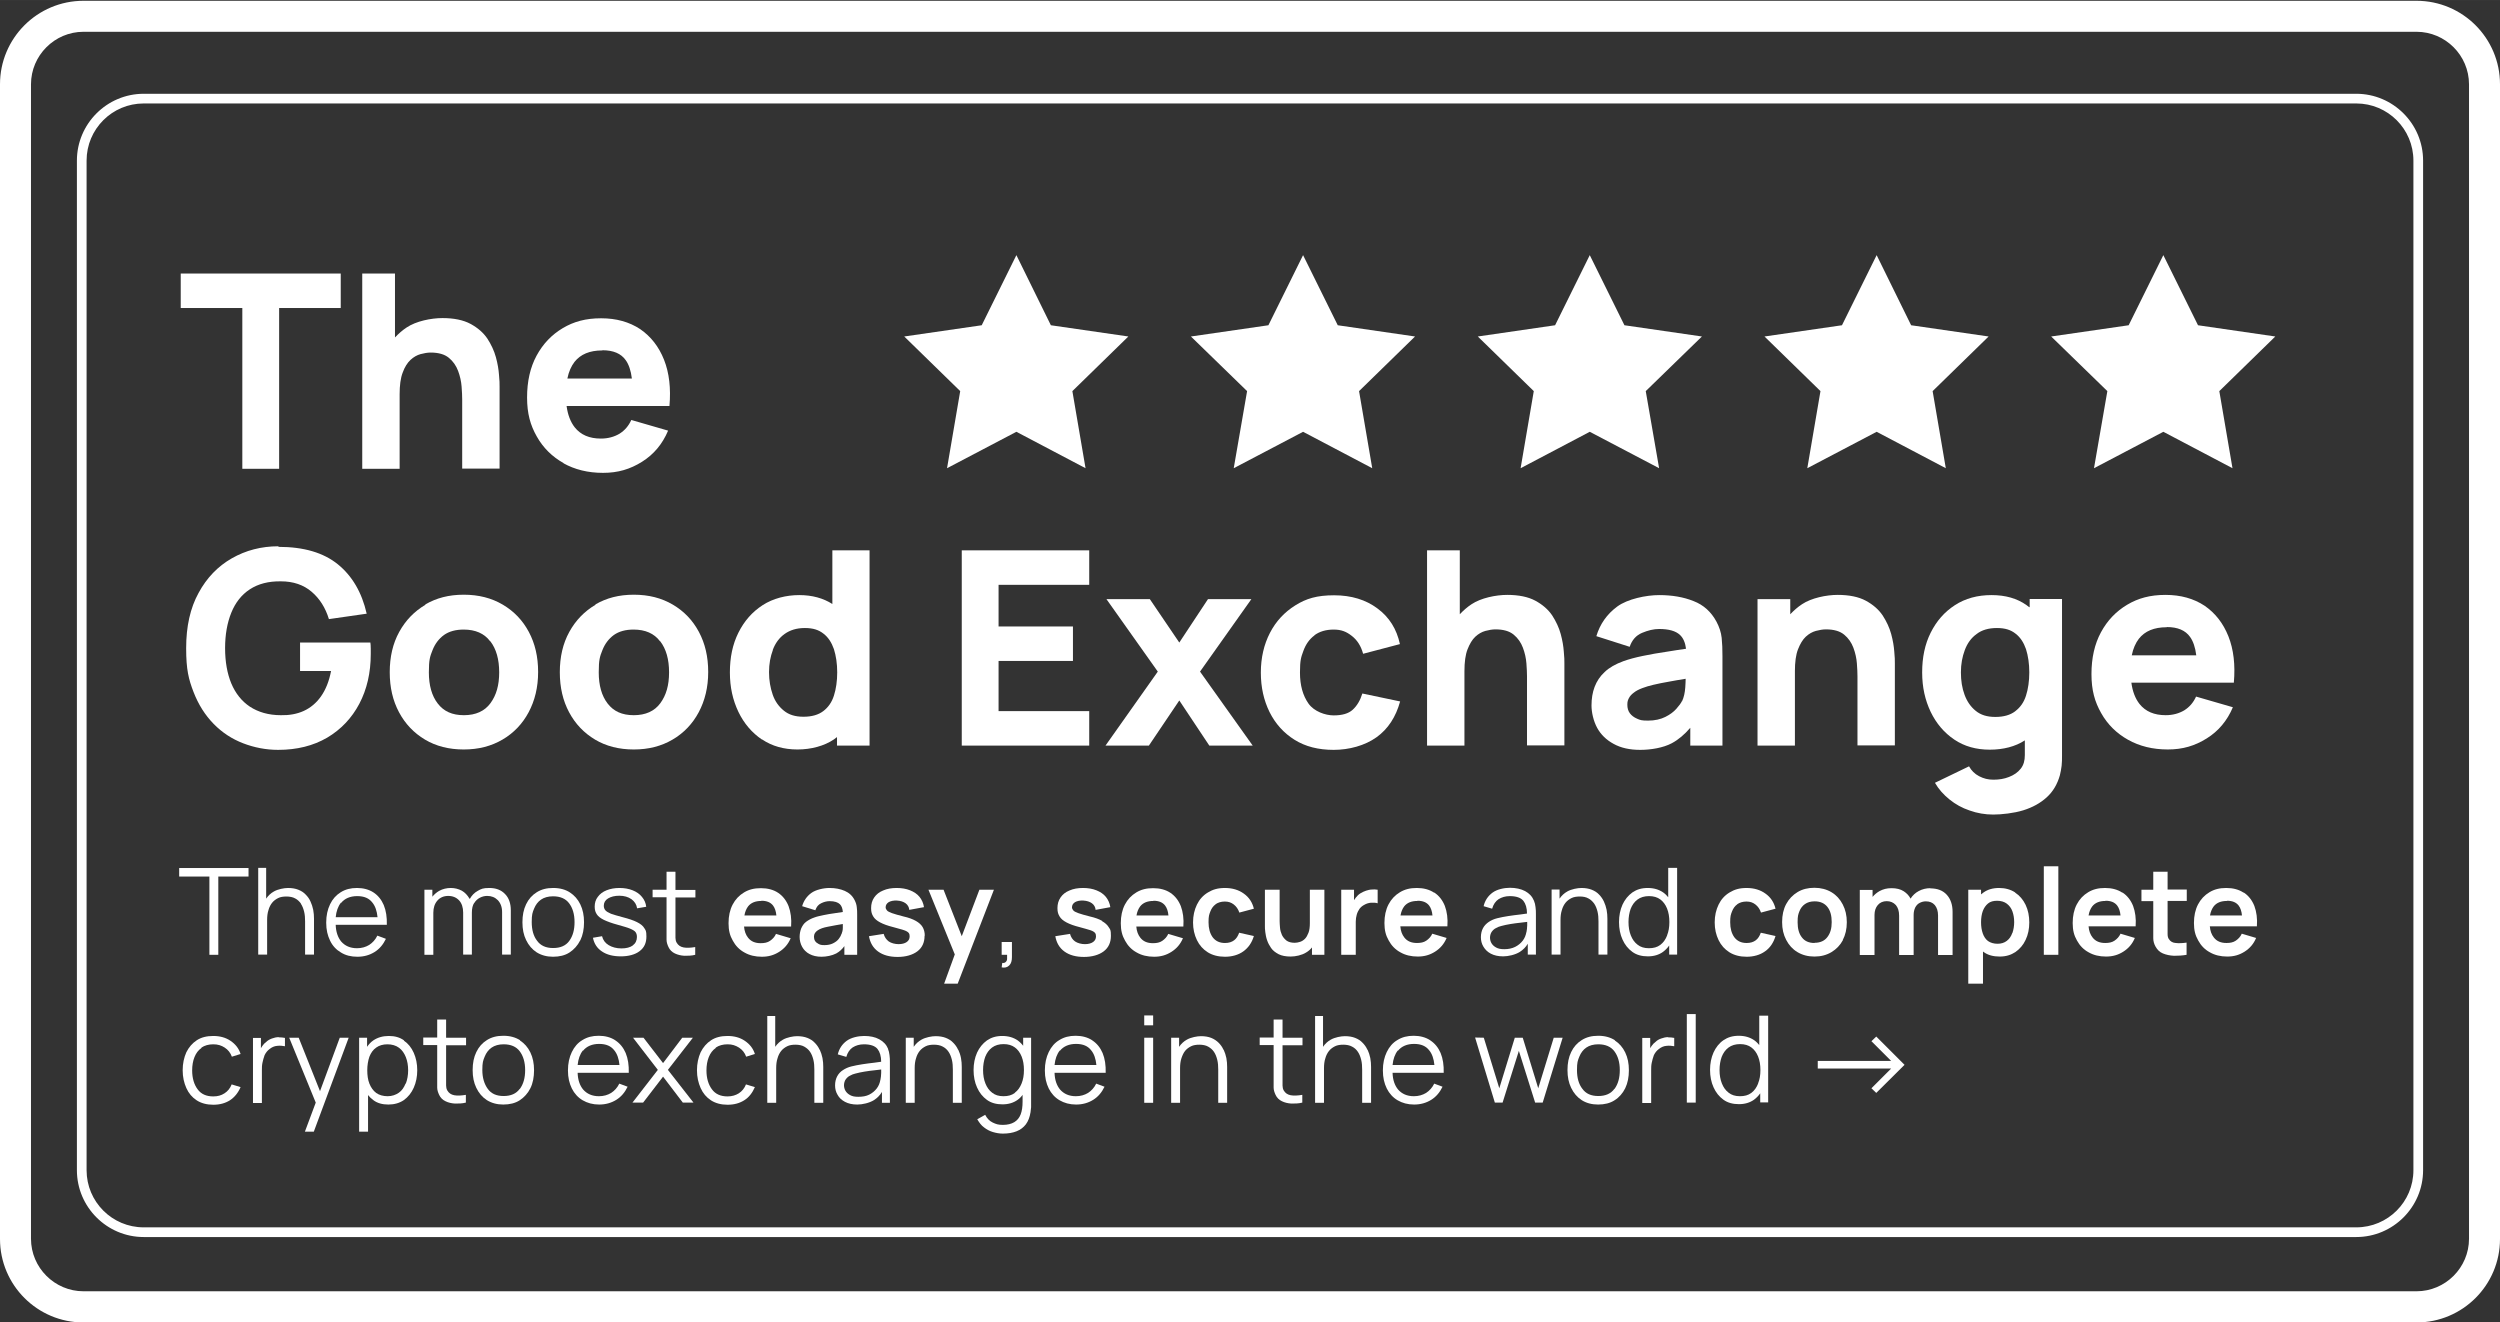 <?xml version="1.0" encoding="UTF-8"?><svg id="uuid-62d3e445-5a68-4e74-b721-c2db794d5c86" xmlns="http://www.w3.org/2000/svg" width="45.529cm" height="24.081cm" viewBox="0 0 1290.6 682.6"><rect x="0" y="0" width="1290.6" height="682.6" fill="#333333" stroke="none"/><path d="M143.7,282c-8.8,0-16.8,2.1-24,6.2s-13,10.1-17.2,17.9c-4.3,7.8-6.4,17.3-6.4,28.5s1.3,16.1,3.8,22.6,6,12,10.4,16.5,9.5,7.8,15.2,10,11.8,3.4,18.1,3.4c9.7,0,18.1-2.1,25.3-6.3,7.1-4.2,12.7-10.1,16.6-17.5s5.9-16,5.9-25.7,0-1.1,0-2.7c0-1.5-.1-2.6-.2-3.2h-36.3v14.7h16c-1,5.3-2.8,9.7-5.2,13.1s-5.4,5.9-8.9,7.5-7.5,2.3-11.8,2.2c-6.4,0-11.7-1.6-16-4.4-4.2-2.8-7.4-6.8-9.6-12-2.1-5.1-3.2-11.2-3.2-18.2s1.1-13.1,3.2-18.3c2.1-5.2,5.3-9.3,9.6-12.1,4.3-2.8,9.6-4.2,16-4.1,6.4,0,11.7,1.8,15.9,5.4,4.1,3.5,7.1,8.2,8.9,14.1l19.5-2.8c-2.5-11-7.5-19.5-14.9-25.5s-17.6-9-30.6-9l-.1-.3Z" fill="#fff" stroke-width="0"/><path d="M219.6,312.2c-5.7,3.4-10.2,8-13.5,14s-4.9,12.9-4.9,20.8,1.6,14.7,4.8,20.7,7.7,10.7,13.4,14.1,12.4,5.1,20,5.1,14.2-1.7,20-5.1c5.8-3.4,10.3-8.1,13.5-14.1s4.9-12.9,4.9-20.8-1.6-14.7-4.8-20.7c-3.2-6-7.7-10.7-13.5-14.1-5.8-3.4-12.4-5.1-20.1-5.1s-14.1,1.7-19.8,5l-0.0.2ZM253.1,331c3.1,4,4.6,9.4,4.6,16.1s-1.5,11.8-4.5,15.9-7.6,6.2-13.7,6.2-10.4-2-13.5-6-4.6-9.4-4.6-16.1.6-8.2,1.9-11.5c1.3-3.3,3.3-5.9,5.9-7.8,2.7-1.9,6.1-2.8,10.2-2.8,6,0,10.6,2,13.6,6l.1-0Z" fill="#fff" stroke-width="0"/><path d="M307.4,312.2c-5.7,3.4-10.2,8-13.5,14s-4.9,12.9-4.9,20.8,1.6,14.7,4.8,20.7c3.2,6,7.7,10.7,13.4,14.1,5.7,3.4,12.4,5.1,20,5.1s14.2-1.7,20-5.1,10.3-8.1,13.5-14.1,4.9-12.9,4.9-20.8-1.6-14.7-4.8-20.7c-3.2-6-7.7-10.7-13.5-14.1s-12.4-5.1-20.1-5.1-14.1,1.7-19.8,5v.2ZM340.8,331c3.1,4,4.6,9.4,4.6,16.1s-1.5,11.8-4.5,15.9-7.6,6.2-13.7,6.2-10.4-2-13.5-6-4.6-9.4-4.6-16.1.6-8.2,1.9-11.5,3.3-5.9,5.9-7.8c2.7-1.9,6.1-2.8,10.2-2.8,6,0,10.6,2,13.6,6l.1-0Z" fill="#fff" stroke-width="0"/><path d="M393.4,381.7c5.2,3.5,11.3,5.2,18.3,5.2s13.8-1.8,18.8-5.2c.6-.4,1.1-.8,1.6-1.2v4.4h16.8v-100.8h-19.2v27.7c-4.7-3-10.4-4.6-17.1-4.6s-13.5,1.7-18.9,5.2-9.5,8.2-12.5,14.2-4.4,12.8-4.4,20.5,1.5,14.3,4.4,20.4c2.9,6,7,10.8,12.2,14.3l0-.1ZM398.9,335.6c1.3-3.5,3.3-6.3,6.1-8.3s6.2-3.1,10.5-3.1,7.2,1,9.6,2.9c2.5,1.9,4.2,4.6,5.4,8,1.1,3.5,1.7,7.5,1.7,12s-.6,8.6-1.7,12c-1.1,3.5-3,6.1-5.5,8s-5.9,2.9-10.2,2.9-7.5-1-10.1-3.1-4.6-4.8-5.8-8.3-1.9-7.3-1.9-11.6.7-8,2-11.5l-.1.1Z" fill="#fff" stroke-width="0"/><polygon points="562.3 301.9 562.3 284.1 496.5 284.1 496.5 384.9 562.3 384.9 562.3 367.1 515.5 367.1 515.5 341.2 553.9 341.2 553.9 323.4 515.5 323.4 515.5 301.9 562.3 301.9" fill="#fff" stroke-width="0"/><polygon points="597.7 346.7 570.7 384.9 593.1 384.9 608.8 361.6 624.3 384.9 646.7 384.9 619.5 346.7 646 309.3 623.6 309.3 608.8 331.7 593.6 309.3 571.2 309.3 597.7 346.7" fill="#fff" stroke-width="0"/><path d="M678.6,327.9c2.6-1.9,5.9-2.9,9.9-2.9s6.6,1.1,9.4,3.3c2.8,2.2,4.7,5.2,5.8,9.2l19-5c-1.7-7.8-5.5-13.9-11.6-18.4-6-4.5-13.5-6.8-22.4-6.8s-14.4,1.7-20,5.2-10,8.2-13.1,14.2-4.7,12.9-4.7,20.5,1.5,14.3,4.5,20.4c3,6,7.3,10.8,12.9,14.3s12.3,5.2,20.2,5.2,16.1-2.2,22.1-6.5,10-10.5,12.2-18.5l-19.5-4.1c-1.1,3.6-2.8,6.4-5,8.4s-5.5,2.9-9.8,2.9-10.1-2-13-6.1-4.4-9.4-4.4-16,.6-8,1.8-11.3,3.1-6,5.7-7.9l-0-.1Z" fill="#fff" stroke-width="0"/><path d="M766.8,325.7c1.9-.5,3.6-.8,5.2-.8,4.1,0,7.2.9,9.4,2.7,2.2,1.8,3.8,4.1,4.8,6.8,1,2.7,1.6,5.4,1.8,8.1s.3,4.9.3,6.6v35.7h19.3v-42.4c0-1.3,0-3.3-.3-6-.2-2.8-.7-5.8-1.6-9.1-.9-3.3-2.4-6.5-4.4-9.6-2.1-3.1-5-5.6-8.7-7.6s-8.6-3-14.5-3-13.6,1.6-18.4,4.8c-2.3,1.5-4.3,3.3-6.1,5.2v-33h-16.9v100.8h19.3v-38.4c0-4.7.5-8.5,1.6-11.3s2.4-5,4-6.5,3.4-2.5,5.2-3l0-0Z" fill="#fff" stroke-width="0"/><path d="M872.5,384.9h16.7v-46.2c0-3.5-.1-6.6-.4-9.4s-1.2-5.6-2.7-8.4c-2.7-5-6.6-8.6-11.8-10.6-5.2-2.1-11.1-3.1-17.8-3.1s-16.3,2-21.6,5.9-8.9,9-10.8,15.3l17.2,5.5c1.2-3.5,3.3-5.9,6.4-7.2s6-2,8.8-2c5,0,8.6,1,10.8,3.1,1.7,1.6,2.7,4,3.1,7.1-3.2.5-6.3.9-9.1,1.4-4.9.7-9.3,1.5-13.2,2.3s-7.2,1.7-10,2.7c-4.1,1.5-7.3,3.3-9.7,5.6-2.4,2.2-4.1,4.8-5.2,7.7-1.1,2.9-1.6,6.1-1.6,9.6s1,8,2.9,11.5,4.8,6.3,8.5,8.3c3.8,2.1,8.3,3.1,13.8,3.1s11.9-1.1,16.2-3.4c3.4-1.8,6.6-4.5,9.6-8v9.3l-.1-.1ZM868.3,361.9c-.5,1.1-1.5,2.4-2.9,4s-3.3,3-5.7,4.2-5.4,1.9-8.9,1.9-4.1-.3-5.7-1c-1.6-.7-2.8-1.6-3.7-2.8-.9-1.2-1.3-2.7-1.3-4.4s.3-2.4.8-3.4,1.4-2,2.5-2.8c1.1-.9,2.6-1.7,4.5-2.4,1.6-.6,3.5-1.2,5.7-1.7,2.1-.5,5-1.1,8.5-1.7,2.2-.4,4.9-.9,8.1-1.4,0,1.3-.1,2.8-.2,4.5-.2,2.7-.7,5.1-1.7,7.2l0-.2Z" fill="#fff" stroke-width="0"/><path d="M926.6,346.5c0-4.7.5-8.5,1.6-11.3s2.4-5,4-6.5,3.4-2.5,5.2-3c1.9-.5,3.6-.8,5.2-.8,4.1,0,7.2.9,9.4,2.7,2.2,1.8,3.8,4.1,4.8,6.8,1,2.7,1.6,5.4,1.8,8.1s.3,4.9.3,6.6v35.7h19.3v-42.4c0-1.3,0-3.3-.3-6-.2-2.8-.7-5.8-1.6-9.1-.9-3.3-2.4-6.5-4.4-9.6-2.1-3.1-5-5.6-8.7-7.6s-8.6-3-14.5-3-13.6,1.6-18.4,4.8c-2.3,1.5-4.3,3.3-6.1,5.2v-7.8h-16.9v75.6h19.3v-38.4l0-0Z" fill="#fff" stroke-width="0"/><path d="M1047.5,313.4c-.4-.3-.9-.7-1.3-1-4.9-3.5-10.9-5.2-18.1-5.2s-13.5,1.7-18.9,5.2-9.5,8.2-12.5,14.2-4.4,12.8-4.4,20.5,1.5,14.3,4.4,20.4c2.9,6,7,10.8,12.2,14.3s11.3,5.2,18.3,5.2,13.2-1.6,18.1-4.8v7.6c0,2.8-.6,5.1-2.1,7s-3.5,3.3-6.1,4.3c-2.5,1-5.2,1.4-8,1.4s-5.1-.6-7.4-1.8c-2.3-1.2-4-2.9-5.2-5.1l-17.6,8.5c1.9,3.3,4.4,6.1,7.5,8.6s6.5,4.4,10.4,5.7c3.9,1.4,8,2.1,12.2,2.1s10.7-.7,15.5-2.2,8.8-3.7,12.1-6.7,5.5-6.8,6.8-11.4c.4-1.6.7-3.3.9-4.9.2-1.7.2-3.4.2-5.3v-80.8h-16.7v4.2l-.3-0ZM1040.3,367.2c-2.5,1.9-5.9,2.9-10.2,2.9s-7.5-1-10.1-3.1-4.5-4.8-5.8-8.3-1.9-7.3-1.9-11.6.7-8,2-11.5,3.3-6.3,6.1-8.3c2.7-2.1,6.2-3.1,10.5-3.1s7.2,1,9.6,2.9c2.5,1.9,4.2,4.6,5.4,8,1.1,3.5,1.7,7.5,1.7,12s-.6,8.6-1.7,12c-1.1,3.5-3,6.1-5.5,8l-.1.1Z" fill="#fff" stroke-width="0"/><path d="M1144,352.4h9.2c.8-9.1-.1-17.1-2.8-23.9s-6.8-12-12.3-15.8c-5.6-3.7-12.3-5.6-20.2-5.6s-14.1,1.7-19.8,5.1c-5.7,3.4-10.2,8.1-13.5,14.2s-4.9,13.3-4.9,21.6,1.7,14.3,5,20.1c3.3,5.9,8,10.5,13.9,13.8s12.7,5,20.5,5,14-1.9,20.1-5.7c6.1-3.8,10.6-9.2,13.5-16.1l-19-5.5c-1.4,3.1-3.4,5.4-6.1,7.1-2.7,1.6-5.9,2.5-9.6,2.5-5.9,0-10.4-1.9-13.5-5.8-2.2-2.8-3.6-6.5-4.2-11h43.9l-.2-0ZM1118.6,323.7c5.6,0,9.6,1.7,12,5.1,1.6,2.2,2.7,5.4,3.2,9.5h-33.3c.7-3.5,2-6.4,3.7-8.6,3.1-3.9,7.8-5.9,14.3-5.9l.1-.1Z" fill="#fff" stroke-width="0"/><polygon points="125.1 242 144.1 242 144.1 159 175.9 159 175.9 141.2 93.3 141.2 93.3 159 125.1 159 125.1 242" fill="#fff" stroke-width="0"/><path d="M206.3,203.6c0-4.7.5-8.5,1.6-11.3,1-2.8,2.4-5,4-6.5s3.4-2.5,5.2-3c1.9-.5,3.6-.8,5.2-.8,4.1,0,7.2.9,9.4,2.7s3.8,4.1,4.8,6.8,1.6,5.4,1.8,8.1c.2,2.7.3,4.9.3,6.6v35.7h19.3v-42.4c0-1.3,0-3.3-.3-6-.2-2.8-.7-5.8-1.6-9.1s-2.4-6.5-4.4-9.6c-2.1-3.1-5-5.6-8.7-7.6s-8.6-3-14.5-3-13.6,1.6-18.4,4.8c-2.3,1.5-4.3,3.3-6.1,5.2v-33h-16.9v100.8h19.3v-38.4l-0.0 0Z" fill="#fff" stroke-width="0"/><path d="M290.8,239.1c5.9,3.3,12.7,5,20.5,5s14-1.9,20.1-5.7,10.6-9.2,13.5-16.1l-19-5.5c-1.4,3.1-3.4,5.4-6.1,7.1-2.7,1.6-5.9,2.5-9.6,2.5-5.9,0-10.4-1.9-13.5-5.8-2.2-2.8-3.6-6.5-4.2-11h53.1c.8-9.1-.1-17.1-2.8-23.9-2.7-6.8-6.8-12-12.3-15.8-5.6-3.7-12.3-5.6-20.2-5.6s-14.1,1.7-19.8,5.1c-5.7,3.4-10.2,8.1-13.5,14.2-3.3,6.1-4.9,13.3-4.9,21.6s1.7,14.3,5,20.1c3.3,5.9,8,10.5,13.9,13.8l-.2-0ZM311,180.8c5.6,0,9.6,1.7,12,5.1,1.6,2.2,2.7,5.4,3.2,9.5h-33.3c.7-3.5,2-6.4,3.7-8.6,3.1-3.9,7.8-5.9,14.3-5.9l.1-.1Z" fill="#fff" stroke-width="0"/><polygon points="92.5 452.5 108.1 452.5 108.1 492.9 112.7 492.9 112.7 452.5 128.3 452.5 128.3 448.1 92.5 448.1 92.5 452.5" fill="#fff" stroke-width="0"/><path d="M155.3,466.5c.8,1.2,1.3,2.5,1.7,4.1s.5,3.3.5,5.1v17.1h4.6v-18.5c0-1.5-.1-3-.4-4.6-.3-1.5-.8-3-1.4-4.3-.6-1.4-1.5-2.6-2.5-3.6-1-1.1-2.3-1.9-3.8-2.5s-3.3-.9-5.3-.9-5.2.6-7.3,1.8c-1.6.9-2.9,2.1-4,3.7v-15.9h-4.1v44.8h4.6v-17.9c0-1.9.2-3.6.7-5.1.4-1.5,1.1-2.8,1.9-3.8.8-1,1.9-1.8,3.1-2.4,1.2-.6,2.7-.8,4.3-.8s3.3.3,4.5,1c1.2.6,2.2,1.6,3,2.7l-.1-0Z" fill="#fff" stroke-width="0"/><path d="M199.1,484.6l-4.3-1.6c-1,2.1-2.5,3.7-4.2,4.8-1.8,1.1-3.9,1.7-6.3,1.7-3.5,0-6.2-1.2-8.2-3.5-1.7-2.1-2.7-5-2.8-8.6h26.4c.1-3.9-.4-7.3-1.6-10.2-1.2-2.8-3-5-5.3-6.5s-5.2-2.3-8.5-2.3-6,.7-8.4,2.2-4.2,3.5-5.5,6.2-2,5.8-2,9.5.7,6.6,2,9.3,3.2,4.7,5.6,6.1c2.4,1.5,5.2,2.2,8.5,2.2s6.2-.8,8.8-2.4,4.5-3.9,5.9-6.8l-.1-.1ZM176.1,466.1c1.9-2.3,4.7-3.5,8.3-3.5s6.1,1.1,7.8,3.3c1.5,1.8,2.4,4.4,2.7,7.6h-21.6c.3-3.1,1.2-5.6,2.7-7.5l.1.1Z" fill="#fff" stroke-width="0"/><path d="M244.8,466.2c.8-1.3,1.8-2.2,3-2.8,1.2-.6,2.4-.9,3.7-.9,2.2,0,4,.7,5.5,2.2,1.4,1.5,2.2,3.5,2.2,6.1v22h4.5v-22.9c0-3.5-1-6.4-3-8.4-2-2.1-4.7-3.1-8.1-3.1s-4.2.5-6,1.5-3.1,2.4-4.1,4.2c0-.1,0-.2-.2-.3-1-1.7-2.3-3.1-3.9-4-1.7-.9-3.6-1.4-5.7-1.4s-4.2.5-6,1.5c-1.4.8-2.5,1.8-3.5,3v-3.6h-4.1v33.6h4.6v-21.7c0-2.6.7-4.7,2.1-6.3,1.4-1.6,3.3-2.4,5.6-2.4s4.2.8,5.6,2.3c1.4,1.5,2.1,3.7,2.1,6.3v21.7h4.5v-21.7h0c0-2.1.4-3.8,1.2-5l-0.0.1Z" fill="#fff" stroke-width="0"/><path d="M299.6,485.4c1.3-2.7,1.9-5.8,1.9-9.3s-.6-6.5-1.9-9.2-3.1-4.7-5.4-6.2-5.2-2.3-8.6-2.3-6.1.7-8.5,2.2-4.2,3.5-5.5,6.2-1.9,5.7-1.9,9.3.6,6.5,1.9,9.2,3.1,4.8,5.4,6.3c2.4,1.5,5.2,2.3,8.5,2.3s6.2-.7,8.5-2.2,4.2-3.6,5.5-6.2l.1-.1ZM285.5,489.4c-3.6,0-6.4-1.2-8.2-3.7-1.9-2.4-2.8-5.7-2.8-9.7s.4-4.9,1.2-6.9,2-3.6,3.6-4.7,3.7-1.7,6.2-1.7c3.7,0,6.5,1.2,8.3,3.6s2.8,5.6,2.8,9.7-.9,7.2-2.7,9.7c-1.8,2.5-4.6,3.7-8.3,3.7h-.1Z" fill="#fff" stroke-width="0"/><path d="M326.8,488c-1.5,1.1-3.5,1.6-6,1.6s-4.8-.6-6.6-1.7c-1.8-1.1-2.9-2.6-3.4-4.6l-4.7.8c.6,3,2.1,5.4,4.7,7.1,2.5,1.7,5.8,2.5,9.7,2.5s7.4-.9,9.7-2.7c2.4-1.8,3.5-4.3,3.5-7.5s-.4-3.2-1.1-4.4-2-2.2-3.8-3.1-4.2-1.7-7.3-2.5c-2.6-.7-4.7-1.3-6.1-1.8-1.4-.6-2.4-1.2-2.9-1.8-.5-.6-.8-1.4-.8-2.3,0-1.6.7-2.9,2.2-3.8s3.4-1.4,5.8-1.4c2.5,0,4.6.6,6.3,1.8,1.6,1.2,2.6,2.7,2.9,4.7l4.7-.8c-.2-1.9-1-3.7-2.2-5.1-1.2-1.5-2.8-2.6-4.8-3.4s-4.3-1.2-6.8-1.2-4.7.4-6.7,1.2-3.4,1.9-4.5,3.4c-1.1,1.4-1.6,3.1-1.6,5s.4,2.9,1.1,4,1.9,2,3.7,2.9c1.7.8,4.1,1.7,7.1,2.5,2.8.8,5,1.4,6.4,2s2.4,1.2,2.8,1.8c.5.7.7,1.5.7,2.5,0,1.8-.7,3.3-2.2,4.4l.2-.1Z" fill="#fff" stroke-width="0"/><path d="M348.6,450h-4.5v9.3h-7.2v3.9h7.2v21.9c0,1.3.4,2.5,1,3.8.7,1.5,1.8,2.6,3.3,3.3s3.1,1.1,4.9,1.2c1.8,0,3.7,0,5.6-.5v-4c-2.4.4-4.4.5-6,.2s-2.8-1.1-3.6-2.5c-.4-.7-.6-1.6-.6-2.5v-20.8h10.3v-3.9h-10.3v-9.3l-.1-.1Z" fill="#fff" stroke-width="0"/><path d="M408,484.3l-7.4-2.2c-.7,1.6-1.8,2.7-3.1,3.6s-2.9,1.2-4.8,1.2c-2.9,0-5-.9-6.5-2.8-1.2-1.5-1.9-3.4-2.1-5.8h24.3c.3-4-.2-7.5-1.3-10.5-1.2-3-3-5.3-5.4-6.9s-5.4-2.4-8.9-2.4-6.2.7-8.7,2.2-4.5,3.6-5.9,6.3c-1.4,2.7-2.1,5.9-2.1,9.6s.7,6.4,2.2,9c1.4,2.6,3.4,4.7,6,6.1,2.6,1.5,5.6,2.2,9,2.2s6.2-.8,8.9-2.5,4.7-4,6-7.1l-.2-0ZM393.1,465c2.7,0,4.7.8,6,2.5.9,1.2,1.5,2.9,1.7,5.1h-16.5c.3-1.9,1-3.5,1.9-4.7,1.5-1.9,3.8-2.8,6.8-2.8l.1-.1Z" fill="#fff" stroke-width="0"/><path d="M442.5,492.9v-20.6c0-1.4,0-2.8-.2-4-.1-1.2-.5-2.4-1.1-3.6-1.1-2.2-2.8-3.8-5.1-4.8-2.3-1-4.9-1.5-7.9-1.5s-7.1.9-9.4,2.6-3.9,4-4.7,6.8l6.8,2.1c.6-1.7,1.5-2.9,3-3.6,1.4-.7,2.9-1.1,4.4-1.1,2.5,0,4.3.6,5.3,1.6.9.9,1.4,2.3,1.5,4-1.3.2-2.7.4-4,.6-2.1.3-4.1.6-5.9,1s-3.4.7-4.7,1.2c-1.8.6-3.2,1.4-4.4,2.3s-1.9,2.1-2.5,3.4c-.5,1.3-.8,2.8-.8,4.4s.4,3.5,1.3,5.1,2.1,2.8,3.8,3.7c1.7.9,3.7,1.4,6.2,1.4s5.5-.6,7.6-1.7c1.6-.9,3-2.1,4.2-3.8v4.5h6.6ZM434.3,482.3c-.2.8-.7,1.6-1.4,2.5s-1.7,1.6-2.9,2.2c-1.2.6-2.7.9-4.4.9s-2.2-.2-3-.6-1.4-.9-1.8-1.5-.6-1.4-.6-2.2.2-1.4.5-1.9.8-1,1.4-1.4,1.3-.8,2.2-1.1c.9-.3,1.9-.6,3.1-.8,1.2-.2,2.5-.5,4.2-.8,1-.2,2.2-.4,3.5-.6v2c0,1.2-.3,2.3-.7,3.3h-.1Z" fill="#fff" stroke-width="0"/><path d="M477.4,483c0-1.7-.4-3.2-1.1-4.4s-1.9-2.3-3.5-3.2c-1.6-.9-3.7-1.7-6.4-2.3-2.6-.7-4.6-1.2-5.9-1.7s-2.2-.9-2.6-1.4-.7-1-.7-1.6c0-1.1.5-2,1.6-2.7,1.1-.6,2.5-.9,4.3-.8s3.3.6,4.4,1.4,1.8,2,1.9,3.4l7.6-1.4c-.3-2-1.1-3.8-2.3-5.3-1.2-1.5-2.9-2.6-4.9-3.4s-4.3-1.2-6.9-1.2-5,.4-7,1.3c-2,.8-3.5,2-4.6,3.6s-1.6,3.4-1.6,5.5.4,3.1,1.1,4.3c.7,1.2,1.9,2.2,3.6,3.1s3.9,1.7,6.7,2.4c2.5.7,4.4,1.2,5.6,1.6s2,.9,2.4,1.4.5,1.1.5,1.8c0,1.2-.5,2.2-1.5,2.9s-2.4,1.1-4.2,1.1-3.8-.5-5.1-1.4c-1.3-1-2.2-2.3-2.6-3.9l-7.6,1.2c.6,3.4,2.1,6,4.7,7.9s6,2.8,10.1,2.8,7.7-1,10.2-2.9,3.7-4.6,3.7-8l.1-.1Z" fill="#fff" stroke-width="0"/><polygon points="494.4 507.8 513.1 459.3 505.6 459.3 496.5 483.3 487.1 459.3 479.3 459.3 492.9 492.7 487.4 507.8 494.4 507.8" fill="#fff" stroke-width="0"/><path d="M519.2,496.6c-.4.4-1,.6-1.8.5l-.3,2.3c1.6.3,2.9,0,3.9-1s1.4-2.4,1.4-4.3v-7.8h-5.3v6.6h2.8v2.1c0,.7-.3,1.2-.7,1.6l-0-0Z" fill="#fff" stroke-width="0"/><path d="M569,475.4c-1.6-.9-3.7-1.7-6.4-2.3-2.6-.7-4.6-1.2-5.9-1.7-1.3-.5-2.2-.9-2.6-1.4-.4-.5-.7-1-.7-1.6,0-1.1.5-2,1.6-2.7,1.1-.6,2.5-.9,4.3-.8s3.3.6,4.4,1.4c1.1.8,1.8,2,1.9,3.4l7.6-1.4c-.3-2-1.1-3.8-2.3-5.3s-2.9-2.6-4.9-3.4-4.3-1.2-6.9-1.2-5,.4-7,1.3c-2,.8-3.5,2-4.6,3.6s-1.6,3.4-1.6,5.5.4,3.1,1.1,4.3c.7,1.2,1.9,2.2,3.6,3.1,1.7.9,3.9,1.7,6.7,2.4,2.5.7,4.4,1.2,5.6,1.6,1.2.4,2,.9,2.4,1.4s.5,1.1.5,1.8c0,1.2-.5,2.2-1.5,2.9-1,.7-2.4,1.1-4.2,1.1s-3.8-.5-5.1-1.4-2.2-2.3-2.6-3.9l-7.6,1.2c.6,3.4,2.1,6,4.7,7.9,2.6,1.9,6,2.8,10.1,2.8s7.7-1,10.2-2.9,3.7-4.6,3.7-8-.4-3.2-1.1-4.4c-.7-1.2-1.9-2.3-3.5-3.2l.1-.1Z" fill="#fff" stroke-width="0"/><path d="M610.5,484.3l-7.4-2.2c-.7,1.6-1.8,2.7-3.1,3.6s-2.9,1.2-4.8,1.2c-2.9,0-5-.9-6.5-2.8-1.2-1.5-1.9-3.4-2.1-5.8h24.3c.3-4-.2-7.5-1.3-10.5-1.2-3-3-5.3-5.4-6.9s-5.4-2.4-8.9-2.4-6.2.7-8.7,2.2-4.5,3.6-5.9,6.3c-1.4,2.7-2.1,5.9-2.1,9.6s.7,6.4,2.2,9c1.4,2.6,3.4,4.7,6,6.1,2.6,1.5,5.6,2.2,9,2.2s6.2-.8,8.9-2.5,4.7-4,6-7.1l-.2-0ZM595.5,465c2.7,0,4.7.8,6,2.5.9,1.2,1.5,2.9,1.7,5.1h-16.5c.3-1.9,1-3.5,1.9-4.7,1.5-1.9,3.8-2.8,6.8-2.8l.1-.1Z" fill="#fff" stroke-width="0"/><path d="M627.5,466.8c1.3-.9,2.9-1.4,4.8-1.4s3.3.5,4.6,1.5,2.3,2.4,2.9,4.2l7.5-2c-.8-3.3-2.5-5.9-5.2-7.8-2.6-1.9-5.9-2.9-9.7-2.9s-6.3.8-8.8,2.3-4.4,3.6-5.7,6.3c-1.3,2.7-2,5.7-2,9.2,0,3.4.7,6.4,2,9.1s3.2,4.8,5.6,6.3c2.4,1.5,5.4,2.3,8.9,2.3s6.9-.9,9.5-2.8,4.4-4.5,5.4-7.9l-7.6-1.7c-.6,1.7-1.4,3-2.6,3.9s-2.7,1.4-4.7,1.4c-2.8,0-4.9-1-6.4-3-1.4-2-2.1-4.5-2.1-7.7s.3-3.9.9-5.5c.6-1.6,1.5-2.9,2.8-3.8h-.1Z" fill="#fff" stroke-width="0"/><path d="M683.7,492.9v-33.6h-7.5v17.2c0,2-.2,3.7-.7,5s-1.1,2.4-1.8,3.1c-.8.8-1.6,1.3-2.5,1.6s-1.9.5-2.8.5c-1.8,0-3.2-.4-4.2-1.1-1-.8-1.8-1.7-2.4-2.9-.5-1.2-.9-2.4-1-3.7-.1-1.3-.2-2.5-.2-3.5v-16.2h-7.6v18.7c0,.8,0,1.9.2,3.2s.4,2.7.9,4.1c.5,1.5,1.2,2.8,2.1,4.1s2.2,2.3,3.9,3.2c1.6.8,3.7,1.2,6.2,1.2s5.8-.7,8-2.1c1.2-.7,2.2-1.6,3-2.6v3.8h6.6l-.2-0Z" fill="#fff" stroke-width="0"/><path d="M708.3,459.2c-1.1,0-2.1.3-3.1.6-1,.3-1.9.8-2.8,1.3-1,.6-1.8,1.4-2.5,2.3-.3.4-.6.9-.9,1.3v-5.4h-6.6v33.6h7.5v-17.1c0-1.3.2-2.5.5-3.6s.8-2.1,1.4-3c.7-.9,1.5-1.6,2.5-2.1,1-.6,2.2-1,3.5-1.1s2.4,0,3.4.3v-7c-1-.2-2-.2-3.1-.1l.2 0Z" fill="#fff" stroke-width="0"/><path d="M740.3,460.8c-2.4-1.6-5.4-2.4-8.9-2.4s-6.2.7-8.7,2.2-4.5,3.6-5.9,6.3c-1.4,2.7-2.1,5.9-2.1,9.6s.7,6.4,2.2,9c1.4,2.6,3.4,4.7,6,6.1,2.6,1.5,5.6,2.2,9,2.2s6.2-.8,8.9-2.5,4.7-4,6-7.1l-7.4-2.2c-.7,1.6-1.8,2.7-3.1,3.6s-2.9,1.2-4.8,1.2c-2.9,0-5-.9-6.5-2.8-1.2-1.5-1.9-3.4-2.1-5.8h24.3c.3-4-.2-7.5-1.3-10.5-1.2-3-3-5.3-5.4-6.9l-.2-0ZM731.8,465c2.7,0,4.7.8,6,2.5.9,1.2,1.5,2.9,1.7,5.1h-16.5c.3-1.9,1-3.5,1.9-4.7,1.5-1.9,3.8-2.8,6.8-2.8l.1-.1Z" fill="#fff" stroke-width="0"/><path d="M792.9,492.9v-20.9c0-1.2,0-2.5-.2-3.7-.1-1.2-.4-2.3-.8-3.3-.9-2.2-2.4-3.8-4.6-5-2.1-1.1-4.8-1.7-7.8-1.7s-6.7.8-9,2.5-3.9,4-4.6,7l4.4,1.3c.6-2.2,1.8-3.9,3.3-4.9,1.6-1,3.5-1.6,5.8-1.6,3.3,0,5.7.8,7,2.4,1.2,1.5,1.9,3.7,1.9,6.6-1.1.2-2.3.3-3.6.5-2,.2-4,.5-6.1.8s-3.9.7-5.6,1.1c-1.7.4-3.2,1.1-4.4,1.9s-2.3,1.9-3,3.2-1.1,2.9-1.1,4.7.4,3.4,1.3,4.9,2.1,2.7,3.8,3.6,3.8,1.4,6.4,1.4,6.2-.8,8.6-2.3c1.7-1.1,3.1-2.5,4.1-4.2v5.6h4.1l.1.1ZM788,481.1c-.3,1.7-.9,3.2-1.9,4.5s-2.3,2.4-3.9,3.2-3.5,1.2-5.6,1.2-3.2-.3-4.3-.9-1.9-1.4-2.4-2.3-.7-1.9-.7-2.8.3-2.2.9-3c.6-.8,1.3-1.5,2.2-1.9.9-.5,1.8-.9,2.8-1.1,1.4-.4,3-.7,4.7-1,1.8-.3,3.5-.5,5.3-.7,1.2-.1,2.2-.3,3.3-.4v1.8c0,1.3-.2,2.5-.4,3.6l0-.2Z" fill="#fff" stroke-width="0"/><path d="M815.5,462.8c1.8,0,3.3.3,4.5,1,1.2.6,2.2,1.6,3,2.7.8,1.2,1.3,2.5,1.7,4.1s.5,3.3.5,5.1v17.1h4.6v-18.5c0-1.5-.1-3-.4-4.6-.3-1.5-.8-3-1.4-4.3s-1.5-2.6-2.5-3.6c-1-1.1-2.3-1.9-3.8-2.5s-3.3-.9-5.3-.9-5.2.6-7.3,1.8c-1.6.9-2.9,2.1-4,3.7v-4.7h-4.1v33.6h4.6v-17.9c0-1.9.2-3.6.7-5.1.4-1.5,1.1-2.8,1.9-3.8.8-1,1.9-1.8,3.1-2.4,1.2-.6,2.7-.8,4.3-.8l-.1-0Z" fill="#fff" stroke-width="0"/><path d="M861.3,463.3c-.8-1-1.7-1.9-2.7-2.6-2.2-1.5-4.8-2.3-8-2.3s-5.7.8-7.9,2.3c-2.2,1.6-3.9,3.7-5.1,6.3-1.2,2.7-1.8,5.7-1.8,9s.6,6.4,1.8,9c1.2,2.7,2.9,4.8,5.1,6.4,2.2,1.6,4.9,2.3,8,2.3s5.7-.8,7.8-2.3c1.2-.9,2.3-2,3.2-3.3v4.7h4.1v-44.8h-4.6v15.2l.1.1ZM860.6,483c-.8,2-1.9,3.6-3.5,4.8-1.6,1.2-3.5,1.7-5.9,1.7s-4.3-.6-5.8-1.8c-1.6-1.2-2.7-2.8-3.5-4.8s-1.2-4.3-1.2-6.9.4-4.8,1.1-6.8c.8-2,1.9-3.6,3.5-4.8,1.6-1.2,3.6-1.8,6-1.8s4.3.6,5.8,1.7,2.7,2.7,3.5,4.7,1.2,4.3,1.2,7-.4,4.9-1.2,6.9l0.0.1Z" fill="#fff" stroke-width="0"/><path d="M896.8,466.8c1.3-.9,2.9-1.4,4.8-1.4s3.3.5,4.6,1.5,2.3,2.4,2.9,4.2l7.5-2c-.8-3.3-2.5-5.9-5.2-7.8-2.6-1.9-5.9-2.9-9.7-2.9s-6.3.8-8.8,2.3-4.4,3.6-5.7,6.3c-1.3,2.7-2,5.7-2,9.2,0,3.4.7,6.4,2,9.1s3.2,4.8,5.6,6.3c2.4,1.5,5.4,2.3,8.9,2.3s6.9-.9,9.5-2.8c2.6-1.8,4.4-4.5,5.4-7.9l-7.6-1.7c-.6,1.7-1.4,3-2.6,3.9-1.2.9-2.7,1.4-4.7,1.4-2.8,0-4.9-1-6.4-3-1.4-2-2.1-4.5-2.1-7.7s.3-3.9.9-5.5c.6-1.6,1.5-2.9,2.8-3.8h-.1Z" fill="#fff" stroke-width="0"/><path d="M951.3,485.3c1.4-2.7,2.1-5.7,2.1-9.2s-.7-6.5-2.1-9.2c-1.4-2.7-3.3-4.8-5.8-6.3s-5.5-2.3-8.8-2.3-6.2.7-8.7,2.2-4.5,3.6-5.9,6.2-2.1,5.7-2.1,9.3.7,6.5,2.1,9.2c1.4,2.7,3.3,4.8,5.8,6.3s5.4,2.3,8.8,2.3,6.3-.8,8.8-2.3,4.5-3.6,5.9-6.2h-.1ZM936.7,486.8c-2.9,0-5.1-1-6.5-2.9-1.5-1.9-2.2-4.5-2.2-7.8s.3-4,.9-5.6,1.6-2.9,2.9-3.8c1.3-.9,2.9-1.4,5-1.4,2.9,0,5.1,1,6.6,2.9s2.2,4.5,2.2,7.8-.7,5.7-2.2,7.7-3.7,3-6.7,3v.1Z" fill="#fff" stroke-width="0"/><path d="M996.6,458.5c-2.2,0-4.3.5-6.1,1.5-1.7.9-3.1,2.2-4.2,3.9-.8-1.6-2-2.8-3.5-3.8-1.7-1.1-3.8-1.6-6.3-1.6s-4.3.5-6.2,1.5c-1.4.8-2.6,1.8-3.6,3v-3.6h-6.6v33.6h7.6v-20.7c0-2.1.6-3.8,1.7-5.1,1.1-1.3,2.7-2,4.6-2s3.5.7,4.7,2c1.1,1.3,1.7,3.1,1.7,5.5v20.3h7.5v-20.7c0-1.5.3-2.7.8-3.8.6-1.1,1.3-1.9,2.3-2.4s2-.8,3.2-.8c1.9,0,3.5.6,4.6,1.9s1.7,3.1,1.7,5.4v20.4h7.5v-22.3c0-3.6-1-6.6-3-8.8-2-2.2-4.8-3.3-8.5-3.3l.1-.1Z" fill="#fff" stroke-width="0"/><path d="M1040.3,460.7c-2.3-1.5-5.1-2.3-8.3-2.3s-5.9.8-8,2.3c-.4.3-.9.7-1.3,1v-2.4h-6.6v48.5h7.6v-16.6c.1.1.3.2.4.3,2.2,1.6,5,2.3,8.2,2.3s5.8-.8,8.1-2.3c2.3-1.6,4.1-3.7,5.3-6.3,1.3-2.7,1.9-5.7,1.9-9s-.6-6.4-1.9-9.1-3.1-4.8-5.4-6.3l0-.1ZM1038.8,481.7c-.6,1.7-1.5,3-2.8,4s-2.9,1.5-4.8,1.5-3.6-.5-4.9-1.4c-1.2-.9-2.1-2.2-2.7-3.9-.6-1.7-.9-3.6-.9-5.8s.3-4.1.9-5.8c.6-1.6,1.5-2.9,2.7-3.9s2.8-1.4,4.7-1.4,3.7.5,5,1.5,2.3,2.3,2.9,4,.9,3.5.9,5.5-.3,3.9-.9,5.6l-.1.1Z" fill="#fff" stroke-width="0"/><rect x="1055.1" y="447.2" width="7.5" height="45.7" fill="#fff" stroke-width="0"/><path d="M1095.6,460.8c-2.4-1.6-5.4-2.4-8.9-2.4s-6.2.7-8.7,2.2-4.5,3.6-5.9,6.3c-1.4,2.7-2.1,5.9-2.1,9.6s.7,6.4,2.2,9c1.4,2.6,3.4,4.7,6,6.1,2.6,1.5,5.6,2.2,9,2.2s6.2-.8,8.9-2.5,4.7-4,6-7.1l-7.4-2.2c-.7,1.6-1.8,2.7-3.1,3.6s-2.9,1.2-4.8,1.2c-2.9,0-5-.9-6.5-2.8-1.2-1.5-1.9-3.4-2.1-5.8h24.3c.3-4-.2-7.5-1.3-10.5-1.2-3-3-5.3-5.4-6.9l-.2-0ZM1087,465c2.7,0,4.7.8,6,2.5.9,1.2,1.5,2.9,1.7,5.1h-16.5c.3-1.9,1-3.5,1.9-4.7,1.5-1.9,3.8-2.8,6.8-2.8l.1-.1Z" fill="#fff" stroke-width="0"/><path d="M1119.1,450h-7.5v9.3h-6.1v5.9h6.1v19.1c0,1.5.4,3,1.2,4.4.9,1.6,2.1,2.8,3.8,3.5,1.7.7,3.6,1.1,5.7,1.2,2.1,0,4.3-.1,6.5-.5v-6.3c-2.1.3-4,.4-5.6.2-1.6-.1-2.8-.8-3.6-2.1-.4-.6-.6-1.5-.6-2.5v-17.1h9.9v-5.9h-9.9v-9.3l.1.1Z" fill="#fff" stroke-width="0"/><path d="M1158.2,460.8c-2.4-1.6-5.4-2.4-8.9-2.4s-6.2.7-8.7,2.2-4.5,3.6-5.9,6.3c-1.4,2.7-2.1,5.9-2.1,9.6s.7,6.4,2.2,9c1.4,2.6,3.4,4.7,6,6.1,2.6,1.5,5.6,2.2,9,2.2s6.2-.8,8.9-2.5,4.7-4,6-7.1l-7.4-2.2c-.7,1.6-1.8,2.7-3.1,3.6s-2.9,1.2-4.8,1.2c-2.9,0-5-.9-6.5-2.8-1.2-1.5-1.9-3.4-2.1-5.8h24.3c.3-4-.2-7.5-1.3-10.5-1.2-3-3-5.3-5.4-6.9l-.2-0ZM1149.7,465c2.7,0,4.7.8,6,2.5.9,1.2,1.5,2.9,1.7,5.1h-16.5c.3-1.9,1-3.5,1.9-4.7,1.5-1.9,3.8-2.8,6.8-2.8l.1-.1Z" fill="#fff" stroke-width="0"/><path d="M104,540.8c1.6-1.1,3.7-1.7,6.1-1.7s4.2.6,5.9,1.7c1.7,1.1,3,2.7,3.7,4.7l4.5-1.4c-.9-2.9-2.7-5.1-5.2-6.8s-5.5-2.5-8.9-2.5-6.2.7-8.5,2.2-4.1,3.6-5.4,6.2c-1.2,2.7-1.9,5.8-1.9,9.3s.7,6.5,1.9,9.2c1.2,2.7,3,4.8,5.3,6.3s5.2,2.3,8.6,2.3,6.2-.8,8.6-2.3c2.4-1.6,4.2-3.8,5.5-6.8l-4.6-1.4c-.8,2-2,3.5-3.7,4.6s-3.5,1.6-5.8,1.6c-3.6,0-6.3-1.2-8.1-3.7-1.8-2.4-2.8-5.7-2.8-9.7,0-2.6.4-4.9,1.2-6.9s2-3.6,3.6-4.7v-.2Z" fill="#fff" stroke-width="0"/><path d="M143.9,535.4c-1.2,0-2.4.3-3.5.7s-2.2,1-3,1.8c-.7.5-1.4,1.2-2,2.1-.2.3-.4.7-.7,1.1v-5.3h-4.1v33.6h4.6v-16.8c0-1.3,0-2.7.3-4s.6-2.6,1.1-3.9c.6-1.2,1.4-2.3,2.5-3.1,1.2-1,2.6-1.6,4-1.7,1.4-.2,2.8,0,4,.2v-4.3c-1-.2-2.1-.3-3.2-.3l-0-.1Z" fill="#fff" stroke-width="0"/><polygon points="165.2 563.3 154.2 535.7 149.3 535.7 163 569.2 157.4 584.2 162 584.2 180 535.7 175.4 535.7 165.2 563.3" fill="#fff" stroke-width="0"/><path d="M208.6,537.1c-2.2-1.6-4.8-2.3-7.9-2.3s-5.8.8-8,2.3c-1.3.9-2.3,2-3.2,3.3v-4.7h-4.1v48.5h4.6v-18.9c.8,1,1.7,1.9,2.7,2.6,2.1,1.6,4.7,2.3,7.8,2.3s5.8-.8,8-2.3c2.2-1.6,3.9-3.7,5.1-6.4,1.2-2.7,1.8-5.7,1.8-9s-.6-6.3-1.8-9-2.9-4.8-5.1-6.3l.1-.1ZM209.4,559.3c-.8,2-1.9,3.7-3.5,4.8s-3.5,1.8-5.8,1.8-4.4-.6-5.9-1.7-2.7-2.8-3.5-4.8-1.1-4.4-1.1-6.9.4-5,1.1-7c.8-2,1.9-3.6,3.5-4.7,1.5-1.1,3.5-1.7,5.8-1.7s4.4.6,6,1.8,2.7,2.8,3.5,4.8,1.2,4.3,1.2,6.8-.4,4.8-1.2,6.9l-.1-.1Z" fill="#fff" stroke-width="0"/><path d="M230.2,526.3h-4.5v9.3h-7.2v3.9h7.2v21.9c0,1.3.4,2.5,1,3.8.7,1.5,1.8,2.6,3.3,3.3,1.4.7,3.1,1.1,4.9,1.2,1.8,0,3.7,0,5.6-.5v-4c-2.4.4-4.4.5-6,.2s-2.8-1.1-3.6-2.5c-.4-.7-.6-1.6-.6-2.5v-20.8h10.3v-3.9h-10.3v-9.3l-.1-.1Z" fill="#fff" stroke-width="0"/><path d="M268.5,537c-2.4-1.5-5.2-2.3-8.6-2.3s-6.1.7-8.5,2.2-4.2,3.5-5.5,6.2-1.9,5.7-1.9,9.3.6,6.5,1.9,9.2c1.3,2.7,3.1,4.8,5.4,6.3,2.4,1.5,5.2,2.3,8.5,2.3s6.2-.7,8.5-2.2,4.2-3.6,5.5-6.2,1.9-5.8,1.9-9.3-.6-6.5-1.9-9.2-3.1-4.7-5.4-6.2l.1-.1ZM268.3,562.1c-1.8,2.5-4.6,3.7-8.3,3.7s-6.4-1.2-8.2-3.7-2.8-5.7-2.8-9.7.4-4.9,1.2-6.9,2-3.6,3.6-4.7,3.7-1.7,6.2-1.7c3.7,0,6.5,1.2,8.3,3.6s2.8,5.6,2.8,9.7-.9,7.2-2.7,9.7l-.1 0Z" fill="#fff" stroke-width="0"/><path d="M317.6,537c-2.3-1.5-5.2-2.3-8.5-2.3s-6,.7-8.4,2.2c-2.4,1.4-4.2,3.5-5.5,6.2s-2,5.8-2,9.5.7,6.6,2,9.3c1.3,2.6,3.2,4.7,5.6,6.1,2.4,1.4,5.2,2.2,8.5,2.2s6.2-.8,8.8-2.4,4.5-3.9,5.9-6.8l-4.3-1.6c-1,2.1-2.5,3.7-4.2,4.8-1.8,1.1-3.9,1.7-6.3,1.7-3.5,0-6.2-1.2-8.2-3.5-1.7-2.1-2.7-4.9-2.8-8.6h26.4c.1-3.9-.4-7.3-1.6-10.2-1.2-2.8-3-5-5.3-6.5l-.1-.1ZM301,542.4c1.9-2.3,4.7-3.5,8.3-3.5s6.1,1.1,7.8,3.3c1.5,1.8,2.4,4.4,2.7,7.6h-21.6c.3-3.1,1.2-5.6,2.7-7.5l.1.1Z" fill="#fff" stroke-width="0"/><polygon points="357.7 535.7 352.2 535.7 342.3 548.8 332.2 535.7 326.8 535.7 339.6 552.3 326.5 569.2 332 569.2 342.3 555.8 352.5 569.2 358 569.2 344.8 552.3 357.7 535.7" fill="#fff" stroke-width="0"/><path d="M369.5,540.8c1.6-1.1,3.7-1.7,6.1-1.7s4.1.6,5.9,1.7c1.7,1.1,3,2.7,3.7,4.7l4.5-1.4c-.9-2.9-2.7-5.1-5.2-6.8s-5.5-2.5-8.9-2.5-6.2.7-8.5,2.2-4.1,3.6-5.4,6.2c-1.2,2.7-1.9,5.8-1.9,9.3s.7,6.5,1.9,9.2c1.2,2.7,3,4.8,5.3,6.3s5.2,2.3,8.6,2.3,6.2-.8,8.6-2.3,4.2-3.8,5.5-6.8l-4.6-1.4c-.8,2-2,3.5-3.7,4.6-1.6,1-3.5,1.6-5.8,1.6-3.6,0-6.3-1.2-8.1-3.7-1.8-2.4-2.8-5.7-2.8-9.7,0-2.6.4-4.9,1.2-6.9.8-2,2-3.6,3.6-4.7l-0-.2Z" fill="#fff" stroke-width="0"/><path d="M423.1,541.9c-.6-1.4-1.5-2.6-2.5-3.6-1-1.1-2.3-1.9-3.8-2.5s-3.3-.9-5.3-.9-5.2.6-7.3,1.8c-1.6.9-2.9,2.1-4,3.7v-15.9h-4.1v44.8h4.6v-17.9c0-1.9.2-3.6.7-5.1.4-1.5,1.1-2.8,1.9-3.8s1.9-1.8,3.1-2.4c1.2-.6,2.7-.8,4.3-.8s3.3.3,4.5,1,2.2,1.5,3,2.7,1.3,2.5,1.7,4.1c.4,1.6.5,3.3.5,5.1v17.1h4.6v-18.5c0-1.5-.1-3-.4-4.6-.3-1.5-.8-3-1.4-4.3l-.1 0Z" fill="#fff" stroke-width="0"/><path d="M458.5,541.5c-.9-2.2-2.4-3.8-4.6-5s-4.8-1.7-7.8-1.7-6.7.8-9,2.5-3.9,4-4.6,7l4.4,1.3c.6-2.2,1.8-3.9,3.3-4.9,1.6-1,3.5-1.6,5.8-1.6,3.3,0,5.7.8,7,2.4,1.2,1.5,1.9,3.7,1.9,6.6-1.1.2-2.3.3-3.6.5-2,.2-4,.5-6.1.8s-3.9.7-5.6,1.1c-1.7.4-3.2,1.1-4.4,1.9-1.3.8-2.3,1.9-3,3.2s-1.1,2.9-1.1,4.7.4,3.4,1.3,4.9c.8,1.5,2.1,2.7,3.8,3.6,1.7.9,3.8,1.4,6.4,1.4s6.2-.8,8.6-2.3c1.7-1.1,3.1-2.5,4.1-4.2v5.6h4.1v-20.9c0-1.2,0-2.5-.2-3.7-.1-1.2-.4-2.3-.8-3.3l.1.1ZM454.5,557.4c-.3,1.7-.9,3.2-1.9,4.5s-2.3,2.4-3.9,3.2-3.5,1.1-5.6,1.1-3.2-.3-4.3-.9-1.9-1.4-2.4-2.3c-.5-.9-.7-1.9-.7-2.8s.3-2.2.9-3,1.3-1.5,2.2-1.9c.9-.5,1.8-.9,2.8-1.1,1.4-.4,3-.7,4.7-1s3.5-.5,5.3-.7c1.2-.1,2.2-.3,3.3-.4v1.8c0,1.3-.2,2.5-.4,3.6v-.1Z" fill="#fff" stroke-width="0"/><path d="M494.6,541.9c-.6-1.4-1.5-2.6-2.5-3.6-1-1.1-2.3-1.9-3.8-2.5s-3.3-.9-5.3-.9-5.2.6-7.3,1.8c-1.6.9-2.9,2.1-4,3.7v-4.7h-4.1v33.6h4.6v-17.9c0-1.9.2-3.6.7-5.1.4-1.5,1.1-2.8,1.9-3.8s1.9-1.8,3.1-2.4c1.2-.6,2.7-.8,4.3-.8s3.3.3,4.5,1c1.2.6,2.2,1.5,3,2.7s1.3,2.5,1.7,4.1c.4,1.6.5,3.3.5,5.1v17.1h4.6v-18.5c0-1.5-.1-3-.4-4.6s-.8-3-1.4-4.3l-.1 0Z" fill="#fff" stroke-width="0"/><path d="M528.6,540.4c-.9-1.3-2-2.4-3.2-3.3-2.2-1.5-4.8-2.3-8-2.3s-5.7.8-7.9,2.3c-2.2,1.6-3.9,3.7-5.1,6.3-1.2,2.7-1.8,5.7-1.8,9s.6,6.4,1.8,9c1.2,2.7,2.9,4.8,5.1,6.4,2.2,1.6,4.9,2.3,8,2.3s5.7-.8,7.8-2.3c1-.7,1.9-1.6,2.6-2.6v3.5c0,2.6-.3,4.8-1,6.6s-1.8,3.1-3.3,4-3.5,1.4-5.9,1.4-3.5-.4-5.2-1.2-3-2.2-3.9-4l-4.1,2.3c1,1.7,2.1,3.2,3.5,4.2,1.4,1.1,2.9,1.9,4.6,2.4,1.7.5,3.4.8,5.1.8,2.7,0,5.1-.4,7.1-1.2s3.6-2,4.8-3.6,2-3.7,2.4-6.2c.1-.8.2-1.7.3-2.6v-35.9h-4.1v4.7l.4-0ZM523.9,564.2c-1.6,1.2-3.5,1.7-5.9,1.7s-4.3-.6-5.8-1.8c-1.6-1.2-2.7-2.8-3.5-4.8s-1.2-4.3-1.2-6.9.4-4.8,1.1-6.8c.8-2,1.9-3.6,3.5-4.8s3.6-1.8,6-1.8,4.3.6,5.8,1.7c1.5,1.1,2.7,2.7,3.5,4.7s1.2,4.3,1.2,7-.4,4.9-1.2,6.9-1.9,3.6-3.5,4.8l0.0.1Z" fill="#fff" stroke-width="0"/><path d="M563.8,537c-2.3-1.5-5.2-2.3-8.5-2.3s-6,.7-8.4,2.2c-2.4,1.4-4.2,3.5-5.5,6.2s-2,5.8-2,9.5.7,6.6,2,9.3c1.3,2.6,3.2,4.7,5.6,6.1,2.4,1.4,5.2,2.2,8.5,2.2s6.2-.8,8.8-2.4,4.5-3.9,5.9-6.8l-4.3-1.6c-1,2.1-2.5,3.7-4.2,4.8-1.8,1.1-3.9,1.7-6.3,1.7-3.5,0-6.2-1.2-8.2-3.5-1.7-2.1-2.7-4.9-2.8-8.6h26.4c.1-3.9-.4-7.3-1.6-10.2-1.2-2.8-3-5-5.3-6.5l-.1-.1ZM547.2,542.4c1.9-2.3,4.7-3.5,8.3-3.5s6.1,1.1,7.8,3.3c1.5,1.8,2.4,4.4,2.7,7.6h-21.6c.3-3.1,1.2-5.6,2.7-7.5l.1.1Z" fill="#fff" stroke-width="0"/><rect x="590.7" y="535.7" width="4.6" height="33.6" fill="#fff" stroke-width="0"/><rect x="590.7" y="524.2" width="4.6" height="5.1" fill="#fff" stroke-width="0"/><path d="M631.6,541.9c-.6-1.4-1.5-2.6-2.5-3.6s-2.3-1.9-3.8-2.5-3.3-.9-5.3-.9-5.2.6-7.3,1.8c-1.6.9-2.9,2.1-4,3.7v-4.7h-4.1v33.6h4.6v-17.9c0-1.9.2-3.6.7-5.1s1.1-2.8,1.9-3.8c.8-1,1.9-1.8,3.1-2.4,1.2-.6,2.7-.8,4.3-.8s3.3.3,4.5,1,2.2,1.5,3,2.7,1.3,2.5,1.7,4.1.5,3.3.5,5.1v17.1h4.6v-18.5c0-1.5-.1-3-.4-4.6-.3-1.5-.8-3-1.4-4.3l-.1 0Z" fill="#fff" stroke-width="0"/><path d="M662,526.3h-4.5v9.3h-7.2v3.9h7.2v21.9c0,1.3.4,2.5,1,3.8.7,1.5,1.8,2.6,3.3,3.3,1.4.7,3.1,1.1,4.9,1.2,1.8,0,3.7,0,5.6-.5v-4c-2.4.4-4.4.5-6,.2s-2.8-1.1-3.6-2.5c-.4-.7-.6-1.6-.6-2.5v-20.8h10.3v-3.9h-10.3v-9.3l-.1-.1Z" fill="#fff" stroke-width="0"/><path d="M705.9,541.9c-.6-1.4-1.5-2.6-2.5-3.6-1-1.1-2.3-1.9-3.8-2.5s-3.3-.9-5.3-.9-5.2.6-7.3,1.8c-1.6.9-2.9,2.1-4,3.7v-15.9h-4.1v44.8h4.6v-17.9c0-1.9.2-3.6.7-5.1.4-1.5,1.1-2.8,1.9-3.8.8-1,1.9-1.8,3.1-2.4,1.2-.6,2.7-.8,4.3-.8s3.3.3,4.5,1c1.2.6,2.2,1.5,3,2.7s1.3,2.5,1.7,4.1.5,3.3.5,5.1v17.1h4.6v-18.5c0-1.5-.1-3-.4-4.6-.3-1.5-.8-3-1.4-4.3l-.1 0Z" fill="#fff" stroke-width="0"/><path d="M738.3,537c-2.3-1.5-5.2-2.3-8.5-2.3s-6,.7-8.4,2.2c-2.4,1.4-4.2,3.5-5.5,6.2s-2,5.8-2,9.5.7,6.6,2,9.3c1.3,2.6,3.2,4.7,5.6,6.1,2.4,1.4,5.2,2.2,8.5,2.2s6.2-.8,8.8-2.4,4.5-3.9,5.9-6.8l-4.3-1.6c-1,2.1-2.5,3.7-4.2,4.8-1.8,1.1-3.9,1.7-6.3,1.7-3.5,0-6.2-1.2-8.2-3.5-1.7-2.1-2.7-4.9-2.8-8.6h26.4c.1-3.9-.4-7.3-1.6-10.2-1.2-2.8-3-5-5.3-6.5l-.1-.1ZM721.7,542.4c1.9-2.3,4.7-3.5,8.3-3.5s6.1,1.1,7.8,3.3c1.5,1.8,2.4,4.4,2.7,7.6h-21.6c.3-3.1,1.2-5.6,2.7-7.5l.1.1Z" fill="#fff" stroke-width="0"/><polygon points="794.1 561.8 786.1 535.7 782 535.7 774 561.8 766 535.7 761.5 535.6 771.7 569.2 775.7 569.2 784.1 542.5 792.5 569.2 796.4 569.2 806.7 535.7 802.1 535.7 794.1 561.8" fill="#fff" stroke-width="0"/><path d="M833.7,537c-2.4-1.5-5.2-2.3-8.6-2.3s-6.1.7-8.5,2.2-4.2,3.5-5.5,6.2-1.9,5.7-1.9,9.3.6,6.5,1.9,9.2c1.3,2.7,3.1,4.8,5.4,6.3s5.2,2.3,8.5,2.3,6.2-.7,8.5-2.2c2.4-1.5,4.2-3.6,5.5-6.2,1.3-2.7,1.9-5.8,1.9-9.3s-.6-6.5-1.9-9.2c-1.3-2.7-3.1-4.7-5.4-6.2l.1-.1ZM833.4,562.1c-1.8,2.5-4.6,3.7-8.3,3.7s-6.4-1.2-8.2-3.7c-1.9-2.4-2.8-5.7-2.8-9.7s.4-4.9,1.2-6.9,2-3.6,3.6-4.7,3.7-1.7,6.2-1.7c3.7,0,6.5,1.2,8.3,3.6s2.8,5.6,2.8,9.7-.9,7.2-2.7,9.7l-.1 0Z" fill="#fff" stroke-width="0"/><path d="M861.1,535.4c-1.2,0-2.4.3-3.5.7-1.2.4-2.2,1-3,1.8-.7.5-1.4,1.2-2,2.1-.2.3-.4.7-.7,1.1v-5.3h-4.1v33.6h4.6v-16.8c0-1.3,0-2.7.3-4s.6-2.6,1.1-3.9c.6-1.2,1.4-2.3,2.5-3.1,1.2-1,2.6-1.6,4-1.7,1.5-.2,2.8,0,4,.2v-4.3c-1-.2-2.1-.3-3.2-.3l0-.1Z" fill="#fff" stroke-width="0"/><rect x="870.8" y="523.5" width="4.6" height="45.7" fill="#fff" stroke-width="0"/><path d="M908.3,539.6c-.8-1-1.7-1.9-2.7-2.6-2.2-1.5-4.8-2.3-8-2.3s-5.7.8-7.9,2.3-3.9,3.7-5.1,6.3c-1.2,2.7-1.8,5.7-1.8,9s.6,6.4,1.8,9c1.2,2.7,2.9,4.8,5.1,6.4,2.2,1.6,4.9,2.3,8,2.3s5.7-.8,7.8-2.3c1.2-.9,2.3-2,3.2-3.3v4.7h4.1v-44.8h-4.6v15.2l.1.1ZM907.6,559.4c-.8,2-1.9,3.6-3.5,4.8s-3.5,1.7-5.9,1.7-4.3-.6-5.8-1.8c-1.6-1.2-2.7-2.8-3.5-4.8s-1.2-4.3-1.2-6.9.4-4.8,1.1-6.8c.8-2,1.9-3.6,3.5-4.8s3.6-1.8,6-1.8,4.3.6,5.8,1.7c1.5,1.1,2.7,2.7,3.5,4.7s1.2,4.3,1.2,7-.4,4.9-1.2,6.9l0.0.1Z" fill="#fff" stroke-width="0"/><polygon points="966.1 537.5 976.3 547.7 938.4 547.7 938.4 551.6 976.3 551.6 966.1 561.8 968.6 564.2 983.2 549.7 968.6 535.1 966.1 537.5" fill="#fff" stroke-width="0"/><path d="M1216.4,48.4H74.2c-19,0-34.5,15.5-34.5,34.5v521.2c0,19,15.5,34.5,34.5,34.5h1142.2c19,0,34.5-15.5,34.5-34.5V82.9c0-19-15.5-34.5-34.5-34.5h0ZM1245.9,604.1c0,16.3-13.2,29.5-29.5,29.5H74.2c-16.3,0-29.5-13.2-29.5-29.5V82.9c0-16.3,13.2-29.5,29.5-29.5h1142.2c16.3,0,29.5,13.2,29.5,29.5v521.2l0-0Z" fill="#fff" stroke-width="0"/><path d="M1247.5.4H43.1C19.3.4,0,19.7,0,43.5v596.1c0,23.8,19.3,43.1,43.1,43.1h1204.4c23.8,0,43.1-19.3,43.1-43.1V43.5c0-23.8-19.3-43.1-43.1-43.1ZM1274.6,639.5c0,14.9-12.2,27.1-27.1,27.1H43.1c-14.9,0-27.1-12.2-27.1-27.1V43.5c0-14.9,12.2-27.1,27.1-27.1h1204.4c14.9,0,27.1,12.2,27.1,27.1v596.1-.1Z" fill="#fff" stroke-width="0"/><polygon points="488.9 241.7 524.7 222.9 560.4 241.7 553.6 201.9 582.5 173.7 542.5 167.9 524.7 131.7 506.8 167.9 466.8 173.7 495.7 201.9 488.9 241.7" fill="#fff" stroke-width="0"/><polygon points="636.9 241.7 672.7 222.9 708.4 241.7 701.6 201.9 730.5 173.7 690.6 167.9 672.7 131.7 654.8 167.9 614.8 173.7 643.8 201.9 636.9 241.7" fill="#fff" stroke-width="0"/><polygon points="785 241.7 820.7 222.9 856.5 241.7 849.6 201.9 878.6 173.7 838.6 167.9 820.7 131.7 802.8 167.9 762.9 173.7 791.8 201.9 785 241.7" fill="#fff" stroke-width="0"/><polygon points="933 241.7 968.8 222.9 1004.5 241.7 997.7 201.9 1026.6 173.7 986.6 167.9 968.8 131.7 950.9 167.9 910.9 173.7 939.8 201.9 933 241.7" fill="#fff" stroke-width="0"/><polygon points="1116.8 131.7 1098.9 167.9 1058.9 173.7 1087.9 201.9 1081 241.7 1116.8 222.9 1152.5 241.7 1145.7 201.9 1174.6 173.7 1134.7 167.9 1116.8 131.7" fill="#fff" stroke-width="0"/></svg>